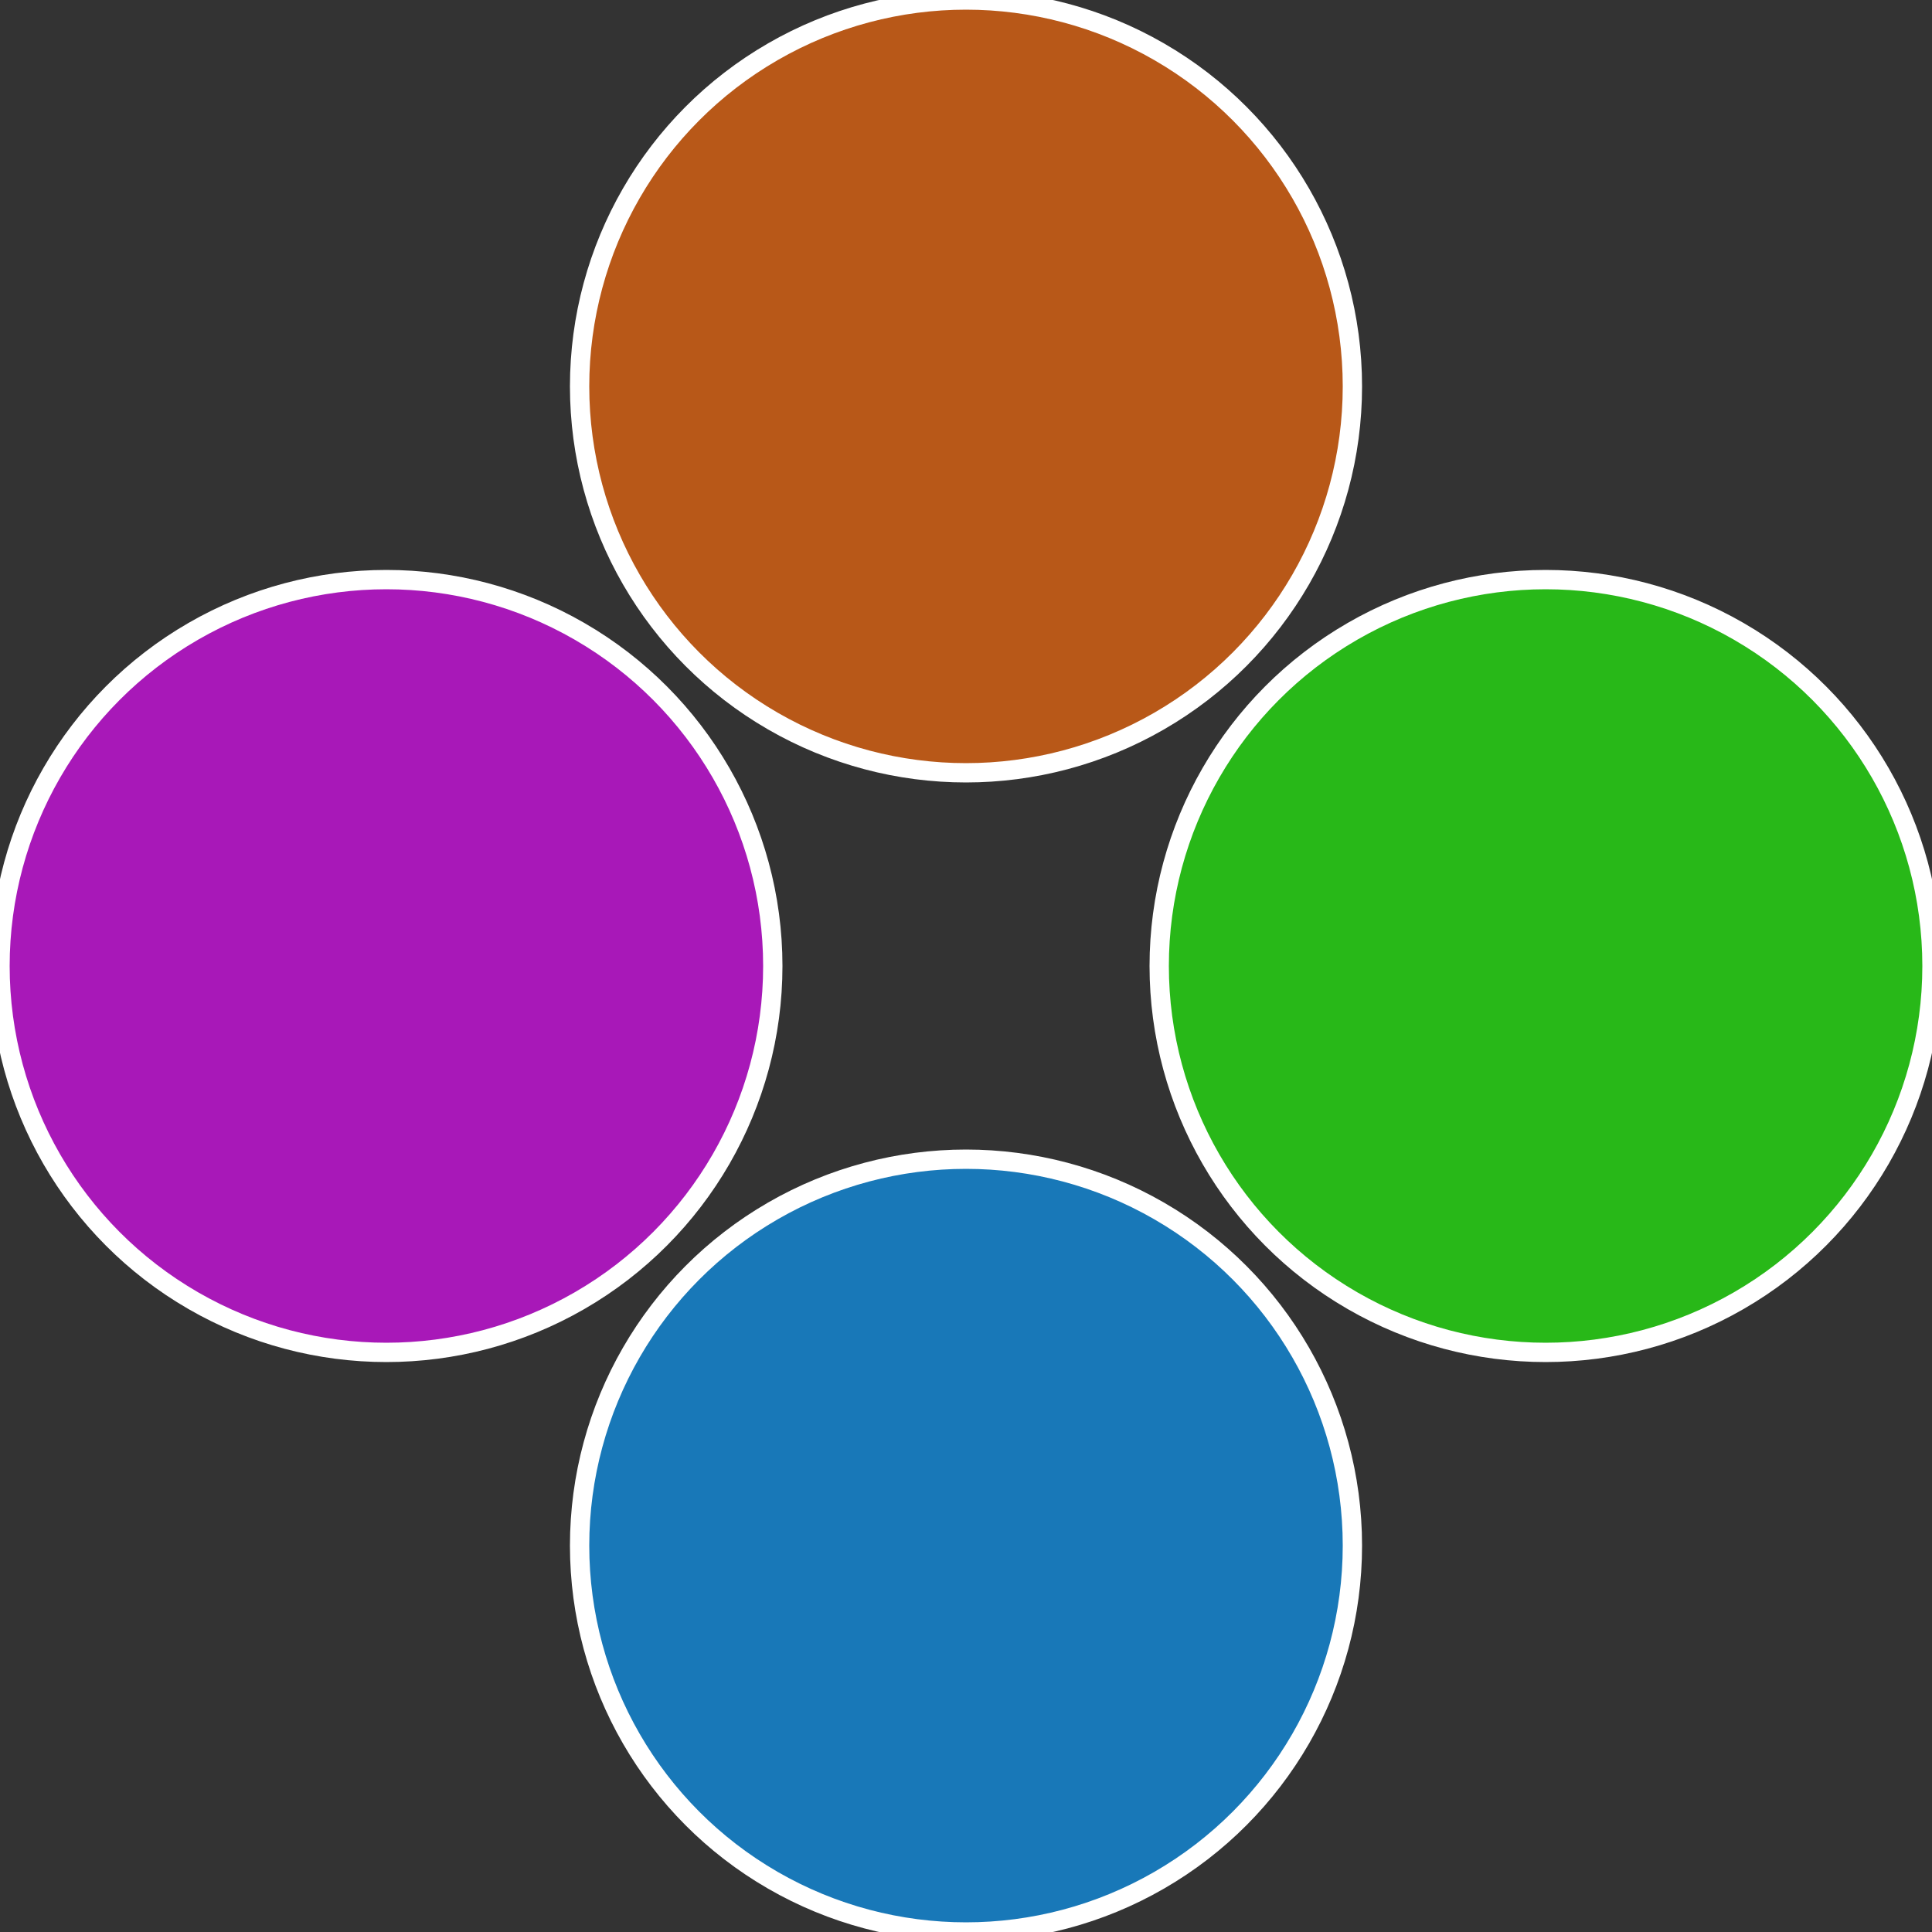 <?xml version="1.0" standalone="no"?>
<svg width="500" height="500" viewBox="-1 -1 2 2" xmlns="http://www.w3.org/2000/svg">
 
                <rect x="-1" y="-1" width="2" height="2" fill="#333333" stroke="none"/>
 
                <circle cx="0.6" cy="0" r="0.4" fill="#28b818" stroke="#fff" stroke-width="1%" />
             
                <circle cx="3.6739403974421E-17" cy="0.6" r="0.4" fill="#1878b8" stroke="#fff" stroke-width="1%" />
             
                <circle cx="-0.6" cy="7.3478807948841E-17" r="0.4" fill="#a818b8" stroke="#fff" stroke-width="1%" />
             
                <circle cx="-1.1021821192326E-16" cy="-0.6" r="0.4" fill="#b85818" stroke="#fff" stroke-width="1%" />
            </svg>
